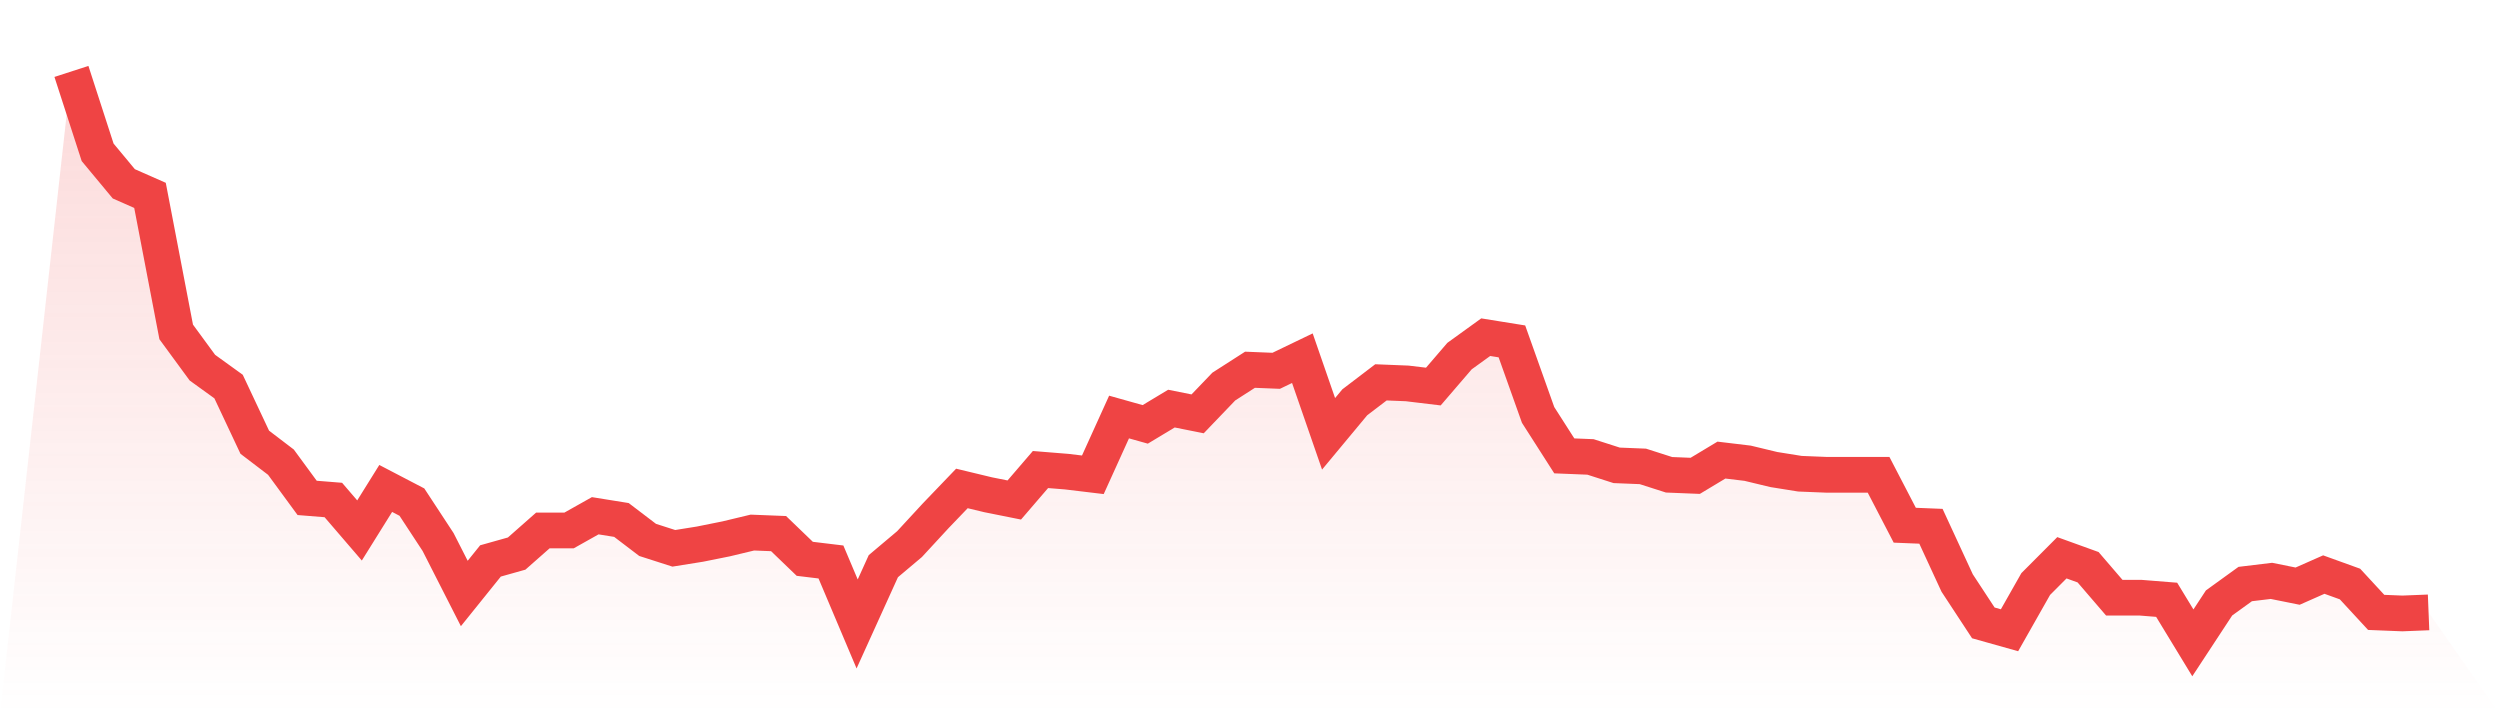 <svg viewBox="0 0 140 40" xmlns="http://www.w3.org/2000/svg">
<defs>
<linearGradient id="gradient" x1="0" x2="0" y1="0" y2="1">
<stop offset="0%" stop-color="#ef4444" stop-opacity="0.2"/>
<stop offset="100%" stop-color="#ef4444" stop-opacity="0"/>
</linearGradient>
</defs>
<path d="M4,4 L4,4 L5.467,8.529 L6.933,10.294 L8.4,10.941 L9.867,18.588 L11.333,20.588 L12.8,21.647 L14.267,24.765 L15.733,25.882 L17.2,27.882 L18.667,28 L20.133,29.706 L21.6,27.353 L23.067,28.118 L24.533,30.353 L26,33.235 L27.467,31.412 L28.933,31 L30.4,29.706 L31.867,29.706 L33.333,28.882 L34.8,29.118 L36.267,30.235 L37.733,30.706 L39.2,30.471 L40.667,30.176 L42.133,29.824 L43.6,29.882 L45.067,31.294 L46.533,31.471 L48,34.941 L49.467,31.706 L50.933,30.471 L52.4,28.882 L53.867,27.353 L55.333,27.706 L56.8,28 L58.267,26.294 L59.733,26.412 L61.2,26.588 L62.667,23.353 L64.133,23.765 L65.6,22.882 L67.067,23.176 L68.533,21.647 L70,20.706 L71.467,20.765 L72.933,20.059 L74.4,24.294 L75.867,22.529 L77.333,21.412 L78.8,21.471 L80.267,21.647 L81.733,19.941 L83.2,18.882 L84.667,19.118 L86.133,23.235 L87.6,25.529 L89.067,25.588 L90.533,26.059 L92,26.118 L93.467,26.588 L94.933,26.647 L96.4,25.765 L97.867,25.941 L99.333,26.294 L100.8,26.529 L102.267,26.588 L103.733,26.588 L105.2,26.588 L106.667,29.412 L108.133,29.471 L109.6,32.647 L111.067,34.882 L112.533,35.294 L114,32.706 L115.467,31.235 L116.933,31.765 L118.4,33.471 L119.867,33.471 L121.333,33.588 L122.8,36 L124.267,33.765 L125.733,32.706 L127.2,32.529 L128.667,32.824 L130.133,32.176 L131.6,32.706 L133.067,34.294 L134.533,34.353 L136,34.294 L140,40 L0,40 z" fill="url(#gradient)"/>
<path d="M4,4 L4,4 L5.467,8.529 L6.933,10.294 L8.4,10.941 L9.867,18.588 L11.333,20.588 L12.8,21.647 L14.267,24.765 L15.733,25.882 L17.2,27.882 L18.667,28 L20.133,29.706 L21.6,27.353 L23.067,28.118 L24.533,30.353 L26,33.235 L27.467,31.412 L28.933,31 L30.4,29.706 L31.867,29.706 L33.333,28.882 L34.8,29.118 L36.267,30.235 L37.733,30.706 L39.2,30.471 L40.667,30.176 L42.133,29.824 L43.6,29.882 L45.067,31.294 L46.533,31.471 L48,34.941 L49.467,31.706 L50.933,30.471 L52.4,28.882 L53.867,27.353 L55.333,27.706 L56.8,28 L58.267,26.294 L59.733,26.412 L61.2,26.588 L62.667,23.353 L64.133,23.765 L65.6,22.882 L67.067,23.176 L68.533,21.647 L70,20.706 L71.467,20.765 L72.933,20.059 L74.4,24.294 L75.867,22.529 L77.333,21.412 L78.8,21.471 L80.267,21.647 L81.733,19.941 L83.2,18.882 L84.667,19.118 L86.133,23.235 L87.6,25.529 L89.067,25.588 L90.533,26.059 L92,26.118 L93.467,26.588 L94.933,26.647 L96.4,25.765 L97.867,25.941 L99.333,26.294 L100.8,26.529 L102.267,26.588 L103.733,26.588 L105.2,26.588 L106.667,29.412 L108.133,29.471 L109.6,32.647 L111.067,34.882 L112.533,35.294 L114,32.706 L115.467,31.235 L116.933,31.765 L118.4,33.471 L119.867,33.471 L121.333,33.588 L122.8,36 L124.267,33.765 L125.733,32.706 L127.2,32.529 L128.667,32.824 L130.133,32.176 L131.6,32.706 L133.067,34.294 L134.533,34.353 L136,34.294" fill="none" stroke="#ef4444" stroke-width="2"/>
</svg>